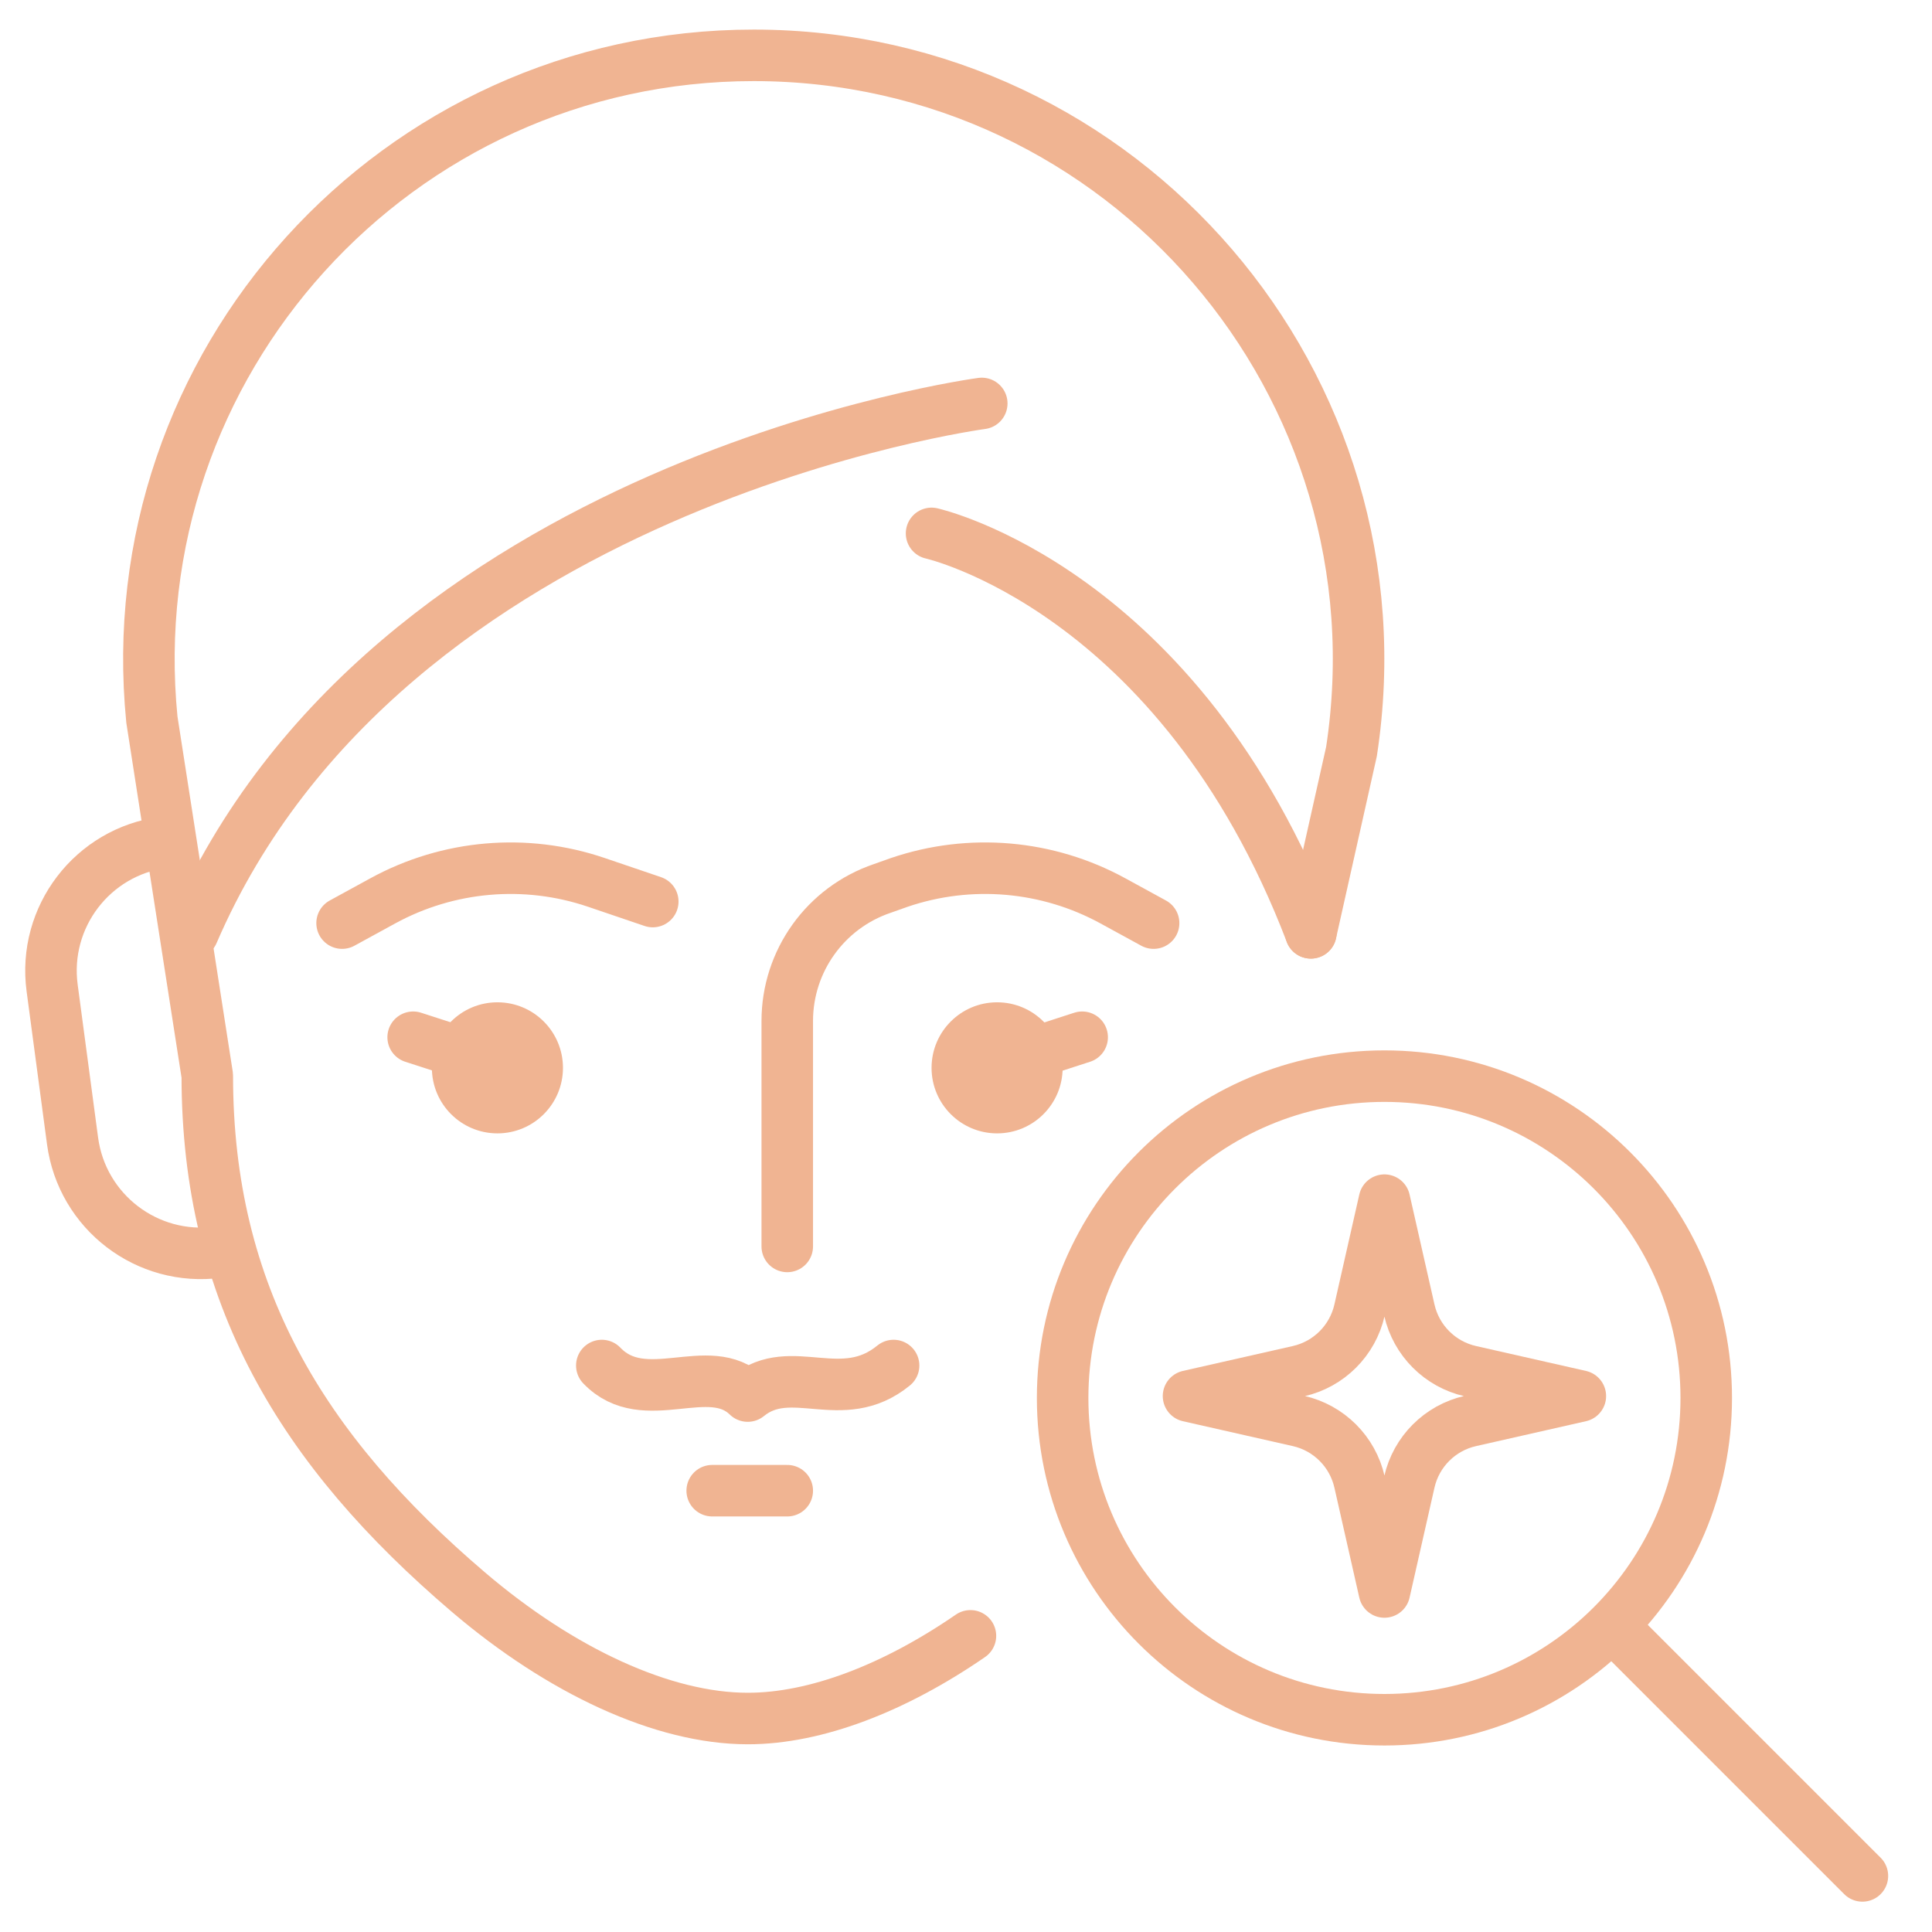 <svg width="300" height="300" viewBox="0 0 300 300" fill="none" xmlns="http://www.w3.org/2000/svg">
<path d="M35.372 194.186C34.88 194.29 34.379 194.376 33.872 194.443C22.857 195.913 12.736 188.177 11.266 177.162L8.095 153.404C6.625 142.389 14.362 132.268 25.376 130.798" stroke="#F0B492" stroke-width="8" stroke-miterlimit="10" stroke-linecap="round" stroke-linejoin="round"/>
<path d="M122.245 193.546V158.542C122.245 149.233 128.173 140.957 136.987 137.961L139.655 137.014C150.62 133.287 162.645 134.328 172.807 139.883L179.132 143.341" stroke="#F0B492" stroke-width="8" stroke-miterlimit="10" stroke-linecap="round" stroke-linejoin="round"/>
<path d="M101.361 139.993L92.596 137.014C81.63 133.287 69.605 134.328 59.443 139.883L53.119 143.341" stroke="#F0B492" stroke-width="8" stroke-miterlimit="10" stroke-linecap="round" stroke-linejoin="round"/>
<path d="M77.24 175.99C82.86 175.99 87.417 171.434 87.417 165.814C87.417 160.194 82.86 155.637 77.24 155.637C71.62 155.637 67.064 160.194 67.064 165.814C67.064 171.434 71.62 175.99 77.24 175.99Z" fill="#F0B492"/>
<path d="M154.829 175.99C160.449 175.99 165.005 171.434 165.005 165.814C165.005 160.194 160.449 155.637 154.829 155.637C149.208 155.637 144.652 160.194 144.652 165.814C144.652 171.434 149.208 175.99 154.829 175.99Z" fill="#F0B492"/>
<path d="M158.41 164.18L168.039 161.062" stroke="#F0B492" stroke-width="8" stroke-miterlimit="10" stroke-linecap="round" stroke-linejoin="round"/>
<path d="M73.784 164.18L64.155 161.062" stroke="#F0B492" stroke-width="8" stroke-miterlimit="10" stroke-linecap="round" stroke-linejoin="round"/>
<path d="M150.69 254.013C138.878 262.144 126.65 266.852 116.125 266.852C102.94 266.852 87.082 259.464 72.717 247.211C46.88 225.172 32.187 200.978 32.187 167.018L23.585 111.738C18.123 56.493 61.52 8.593 117.034 8.593C174.556 8.593 218.559 59.841 209.858 116.701L203.55 144.851" stroke="#F0B492" stroke-width="8" stroke-miterlimit="10" stroke-linecap="round" stroke-linejoin="round"/>
<path d="M152.448 62.647C152.448 62.647 60.093 74.916 29.959 144.851" stroke="#F0B492" stroke-width="8" stroke-miterlimit="10" stroke-linecap="round" stroke-linejoin="round"/>
<path d="M144.652 82.825C144.652 82.825 183.109 91.404 203.551 144.852" stroke="#F0B492" stroke-width="8" stroke-miterlimit="10" stroke-linecap="round" stroke-linejoin="round"/>
<path d="M93.449 212.038C100.088 218.967 110.121 210.929 116.103 216.78C122.841 211.299 130.724 218.597 138.757 212.038" stroke="#F0B492" stroke-width="8" stroke-miterlimit="10" stroke-linecap="round" stroke-linejoin="round"/>
<path d="M110.591 231.474H122.245" stroke="#F0B492" stroke-width="8" stroke-miterlimit="10" stroke-linecap="round" stroke-linejoin="round"/>
<path d="M214.974 267.04C242.572 267.04 264.944 244.668 264.944 217.071C264.944 189.474 242.572 167.102 214.974 167.102C187.377 167.102 165.005 189.474 165.005 217.071C165.005 244.668 187.377 267.04 214.974 267.04Z" stroke="#F0B492" stroke-width="8" stroke-miterlimit="10" stroke-linecap="round" stroke-linejoin="round"/>
<path d="M251.767 253.865L289.194 291.291" stroke="#F0B492" stroke-width="8" stroke-miterlimit="10" stroke-linecap="round" stroke-linejoin="round"/>
<path d="M228.322 212.915L245.396 216.781L228.322 220.647C223.598 221.716 219.91 225.404 218.841 230.128L214.975 247.202L211.108 230.128C210.039 225.404 206.351 221.716 201.627 220.647L184.553 216.781L201.627 212.915C206.351 211.845 210.039 208.157 211.108 203.433L214.975 186.359L218.841 203.433C219.91 208.157 223.598 211.845 228.322 212.915Z" stroke="#F0B492" stroke-width="8" stroke-miterlimit="10" stroke-linecap="round" stroke-linejoin="round"/>
</svg>
